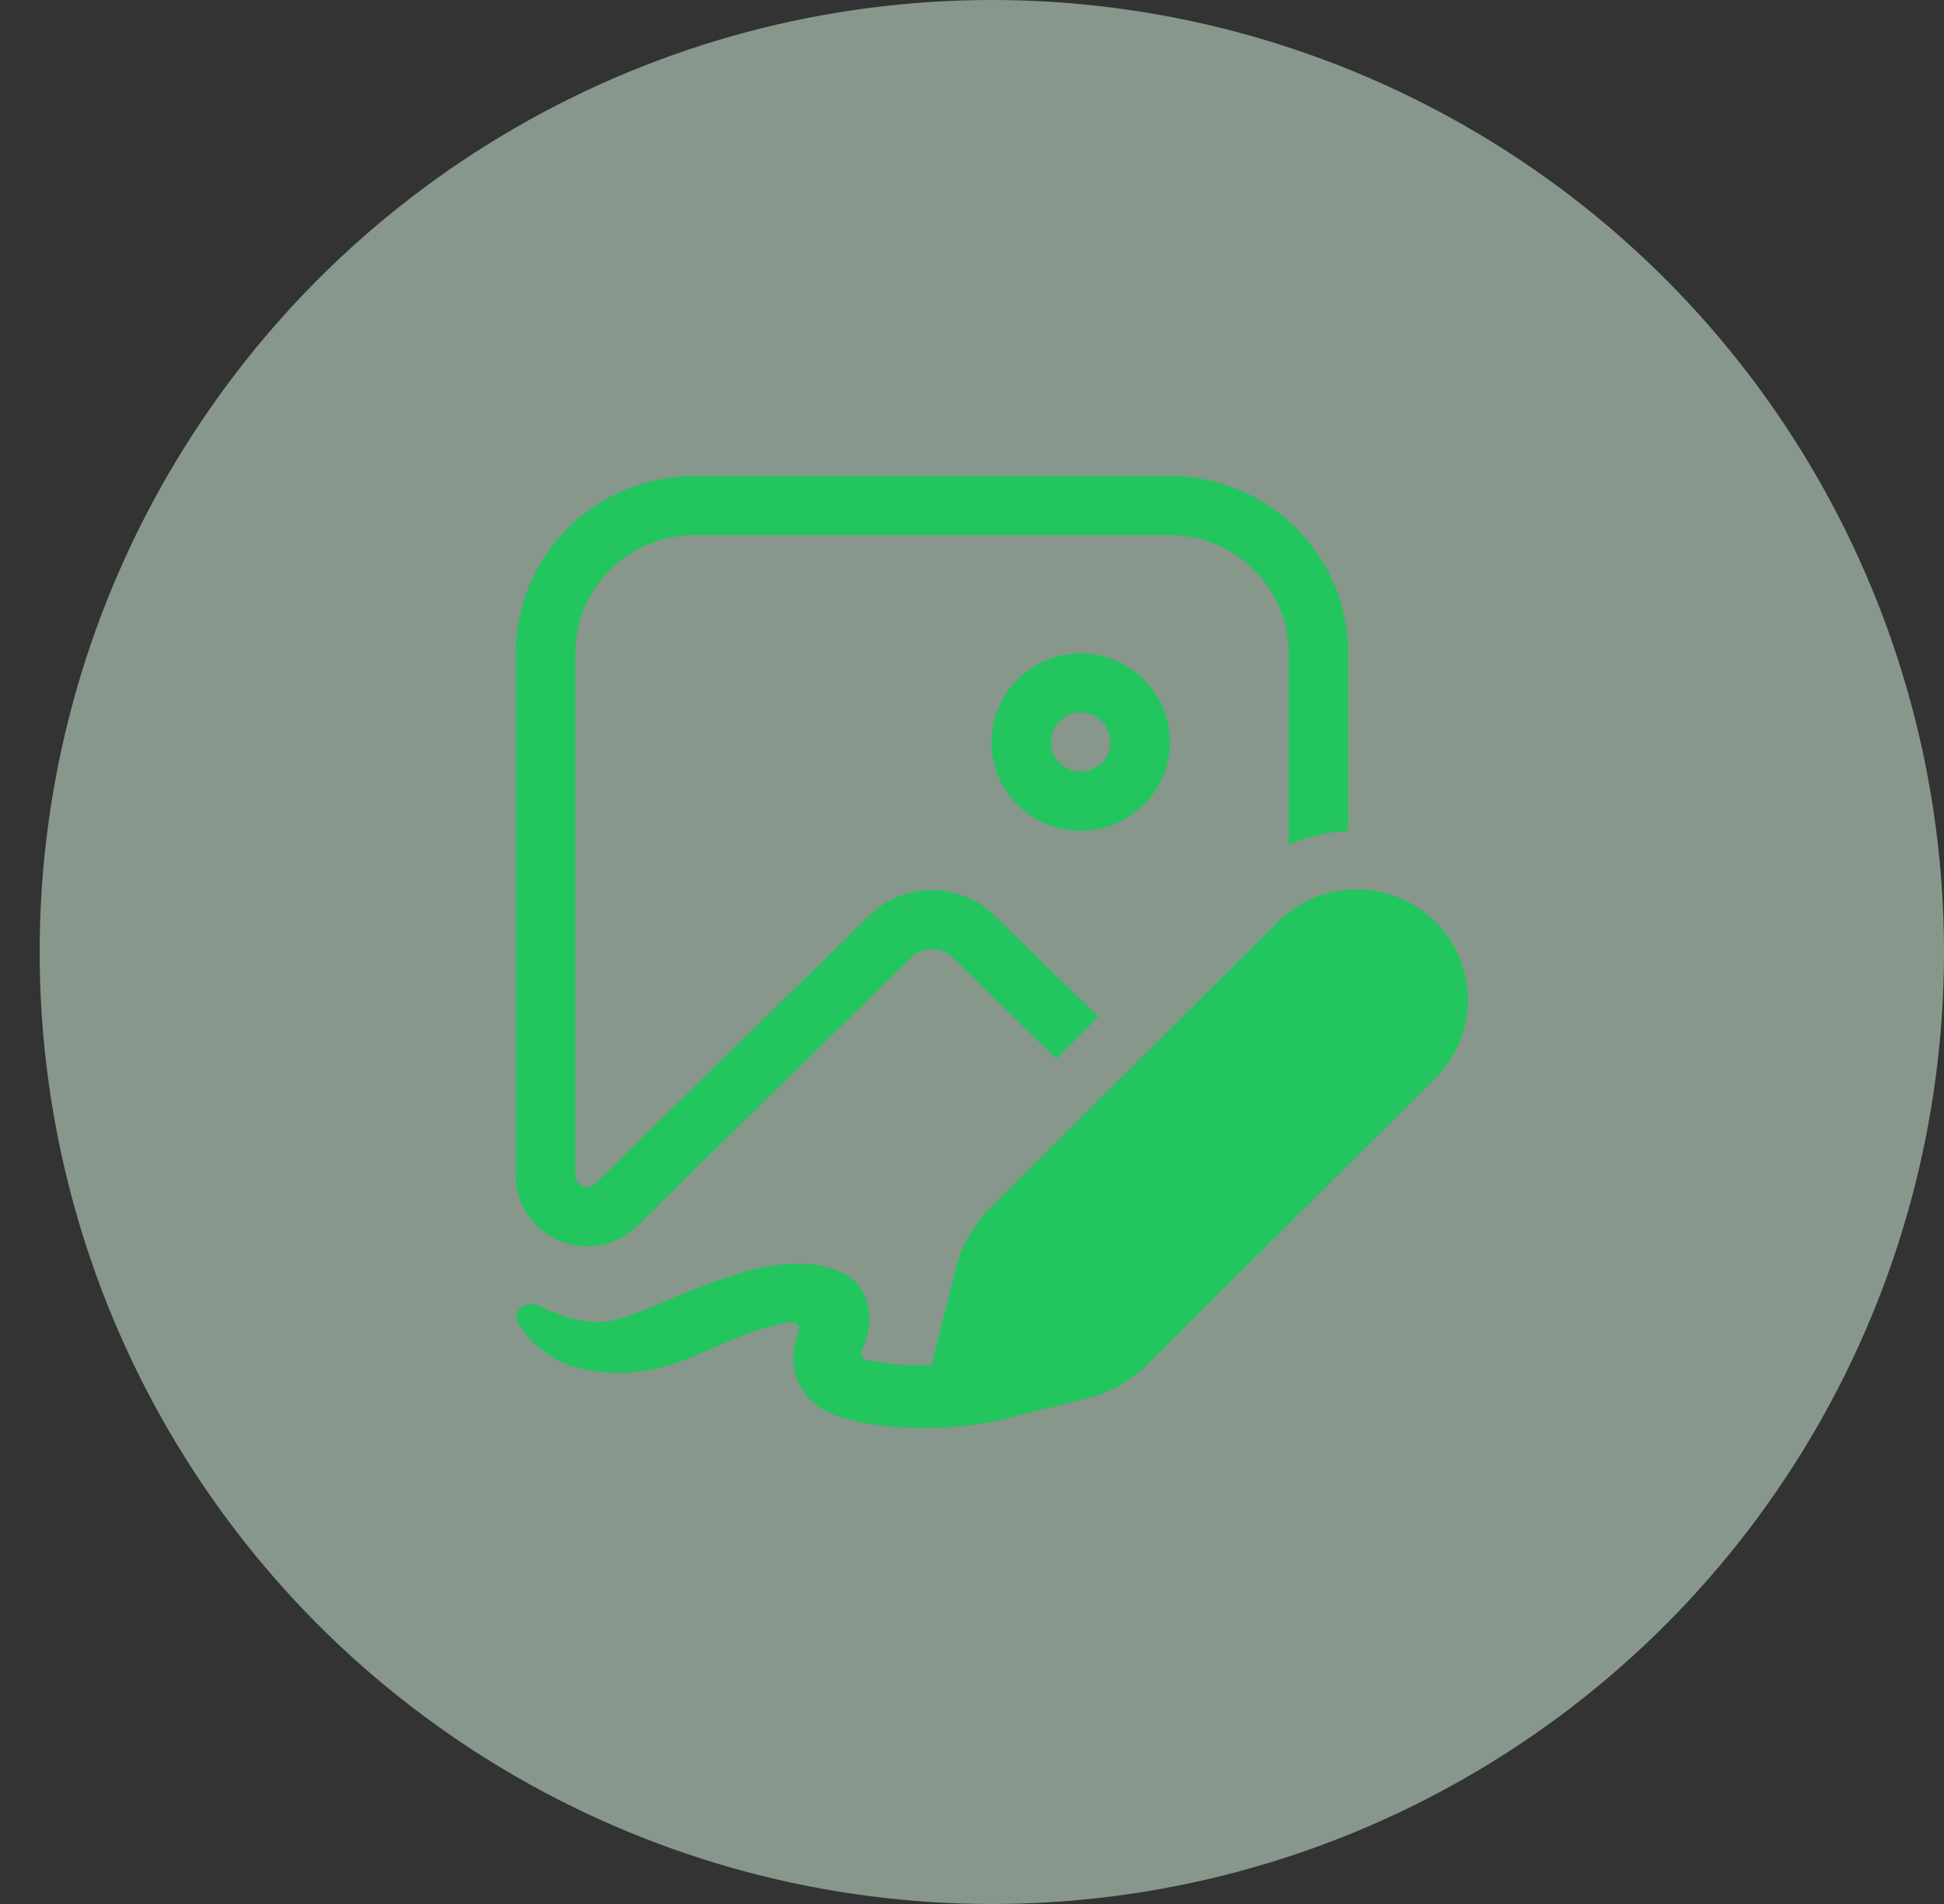 <svg width="49" height="48" viewBox="0 0 49 48" fill="none" xmlns="http://www.w3.org/2000/svg">
<rect x="0" y="0" width="49" height="48" fill="#333333" stroke="none"/>
<circle opacity="0.5" cx="25" cy="24" r="24" fill="#DCFCE7"/>
<path d="M29.487 18.709C29.487 19.002 29.429 19.293 29.316 19.564C29.203 19.836 29.038 20.082 28.829 20.29C28.62 20.497 28.372 20.662 28.099 20.774C27.827 20.887 27.534 20.945 27.239 20.945C26.944 20.945 26.651 20.887 26.379 20.774C26.106 20.662 25.858 20.497 25.649 20.29C25.441 20.082 25.275 19.836 25.162 19.564C25.049 19.293 24.991 19.002 24.991 18.709C24.991 18.115 25.228 17.547 25.649 17.127C26.071 16.708 26.643 16.472 27.239 16.472C27.835 16.472 28.407 16.708 28.829 17.127C29.25 17.547 29.487 18.115 29.487 18.709ZM27.988 18.709C27.988 18.511 27.91 18.321 27.769 18.181C27.628 18.042 27.438 17.963 27.239 17.963C27.04 17.963 26.85 18.042 26.709 18.181C26.569 18.321 26.49 18.511 26.49 18.709C26.49 18.906 26.569 19.096 26.709 19.236C26.85 19.375 27.04 19.454 27.239 19.454C27.438 19.454 27.628 19.375 27.769 19.236C27.91 19.096 27.988 18.906 27.988 18.709ZM13 16.472C13 15.286 13.474 14.149 14.317 13.31C15.16 12.471 16.304 12 17.497 12H29.487C30.68 12 31.824 12.471 32.667 13.31C33.51 14.149 33.984 15.286 33.984 16.472V20.949C33.473 20.973 32.965 21.086 32.485 21.291V16.472C32.485 15.682 32.169 14.923 31.607 14.364C31.045 13.805 30.282 13.491 29.487 13.491H17.497C16.701 13.491 15.939 13.805 15.377 14.364C14.815 14.923 14.499 15.682 14.499 16.472V29.63C14.499 29.689 14.517 29.746 14.55 29.795C14.582 29.843 14.629 29.881 14.683 29.904C14.738 29.927 14.797 29.933 14.855 29.922C14.913 29.91 14.966 29.883 15.008 29.842L16.218 28.655L16.215 28.651L17.786 27.115L18.095 26.814L21.917 23.079C22.337 22.669 22.903 22.439 23.492 22.439C24.081 22.439 24.647 22.669 25.067 23.079L27.683 25.635L26.623 26.69L24.017 24.142C23.877 24.006 23.688 23.929 23.492 23.929C23.296 23.929 23.108 24.006 22.967 24.142L18.837 28.178L16.062 30.903C14.926 32.018 13 31.216 13 29.63V16.472ZM13.6 32.923C14.153 33.197 14.844 33.422 15.424 33.296C15.8 33.212 16.288 33.008 16.837 32.779C18.163 32.222 19.839 31.522 21.127 32.038C22.082 32.419 22.002 33.5 21.734 34.02C21.681 34.119 21.722 34.259 21.831 34.284C22.379 34.395 22.939 34.439 23.498 34.415C23.504 34.345 23.515 34.275 23.532 34.207L24.095 31.974C24.238 31.398 24.538 30.872 24.961 30.453L32.2 23.252C32.46 22.99 32.769 22.782 33.11 22.639C33.451 22.497 33.817 22.422 34.187 22.421C34.557 22.42 34.923 22.491 35.265 22.631C35.607 22.771 35.918 22.978 36.179 23.238C36.441 23.498 36.648 23.807 36.789 24.147C36.93 24.488 37.002 24.852 37 25.22C36.998 25.588 36.924 25.952 36.78 26.291C36.637 26.63 36.427 26.938 36.163 27.195L28.924 34.395C28.502 34.814 27.974 35.112 27.395 35.256L25.563 35.711C23.883 36.2 21.376 36.042 20.598 35.438C19.925 34.916 19.898 34.116 20.124 33.584C20.175 33.464 20.085 33.311 19.958 33.33C19.216 33.434 18.609 33.703 18.009 33.967C17.132 34.354 16.276 34.731 15.047 34.579C13.982 34.448 13.388 33.895 13.062 33.349C12.879 33.045 13.28 32.765 13.6 32.923Z" fill="#22C55E"/>
</svg>
